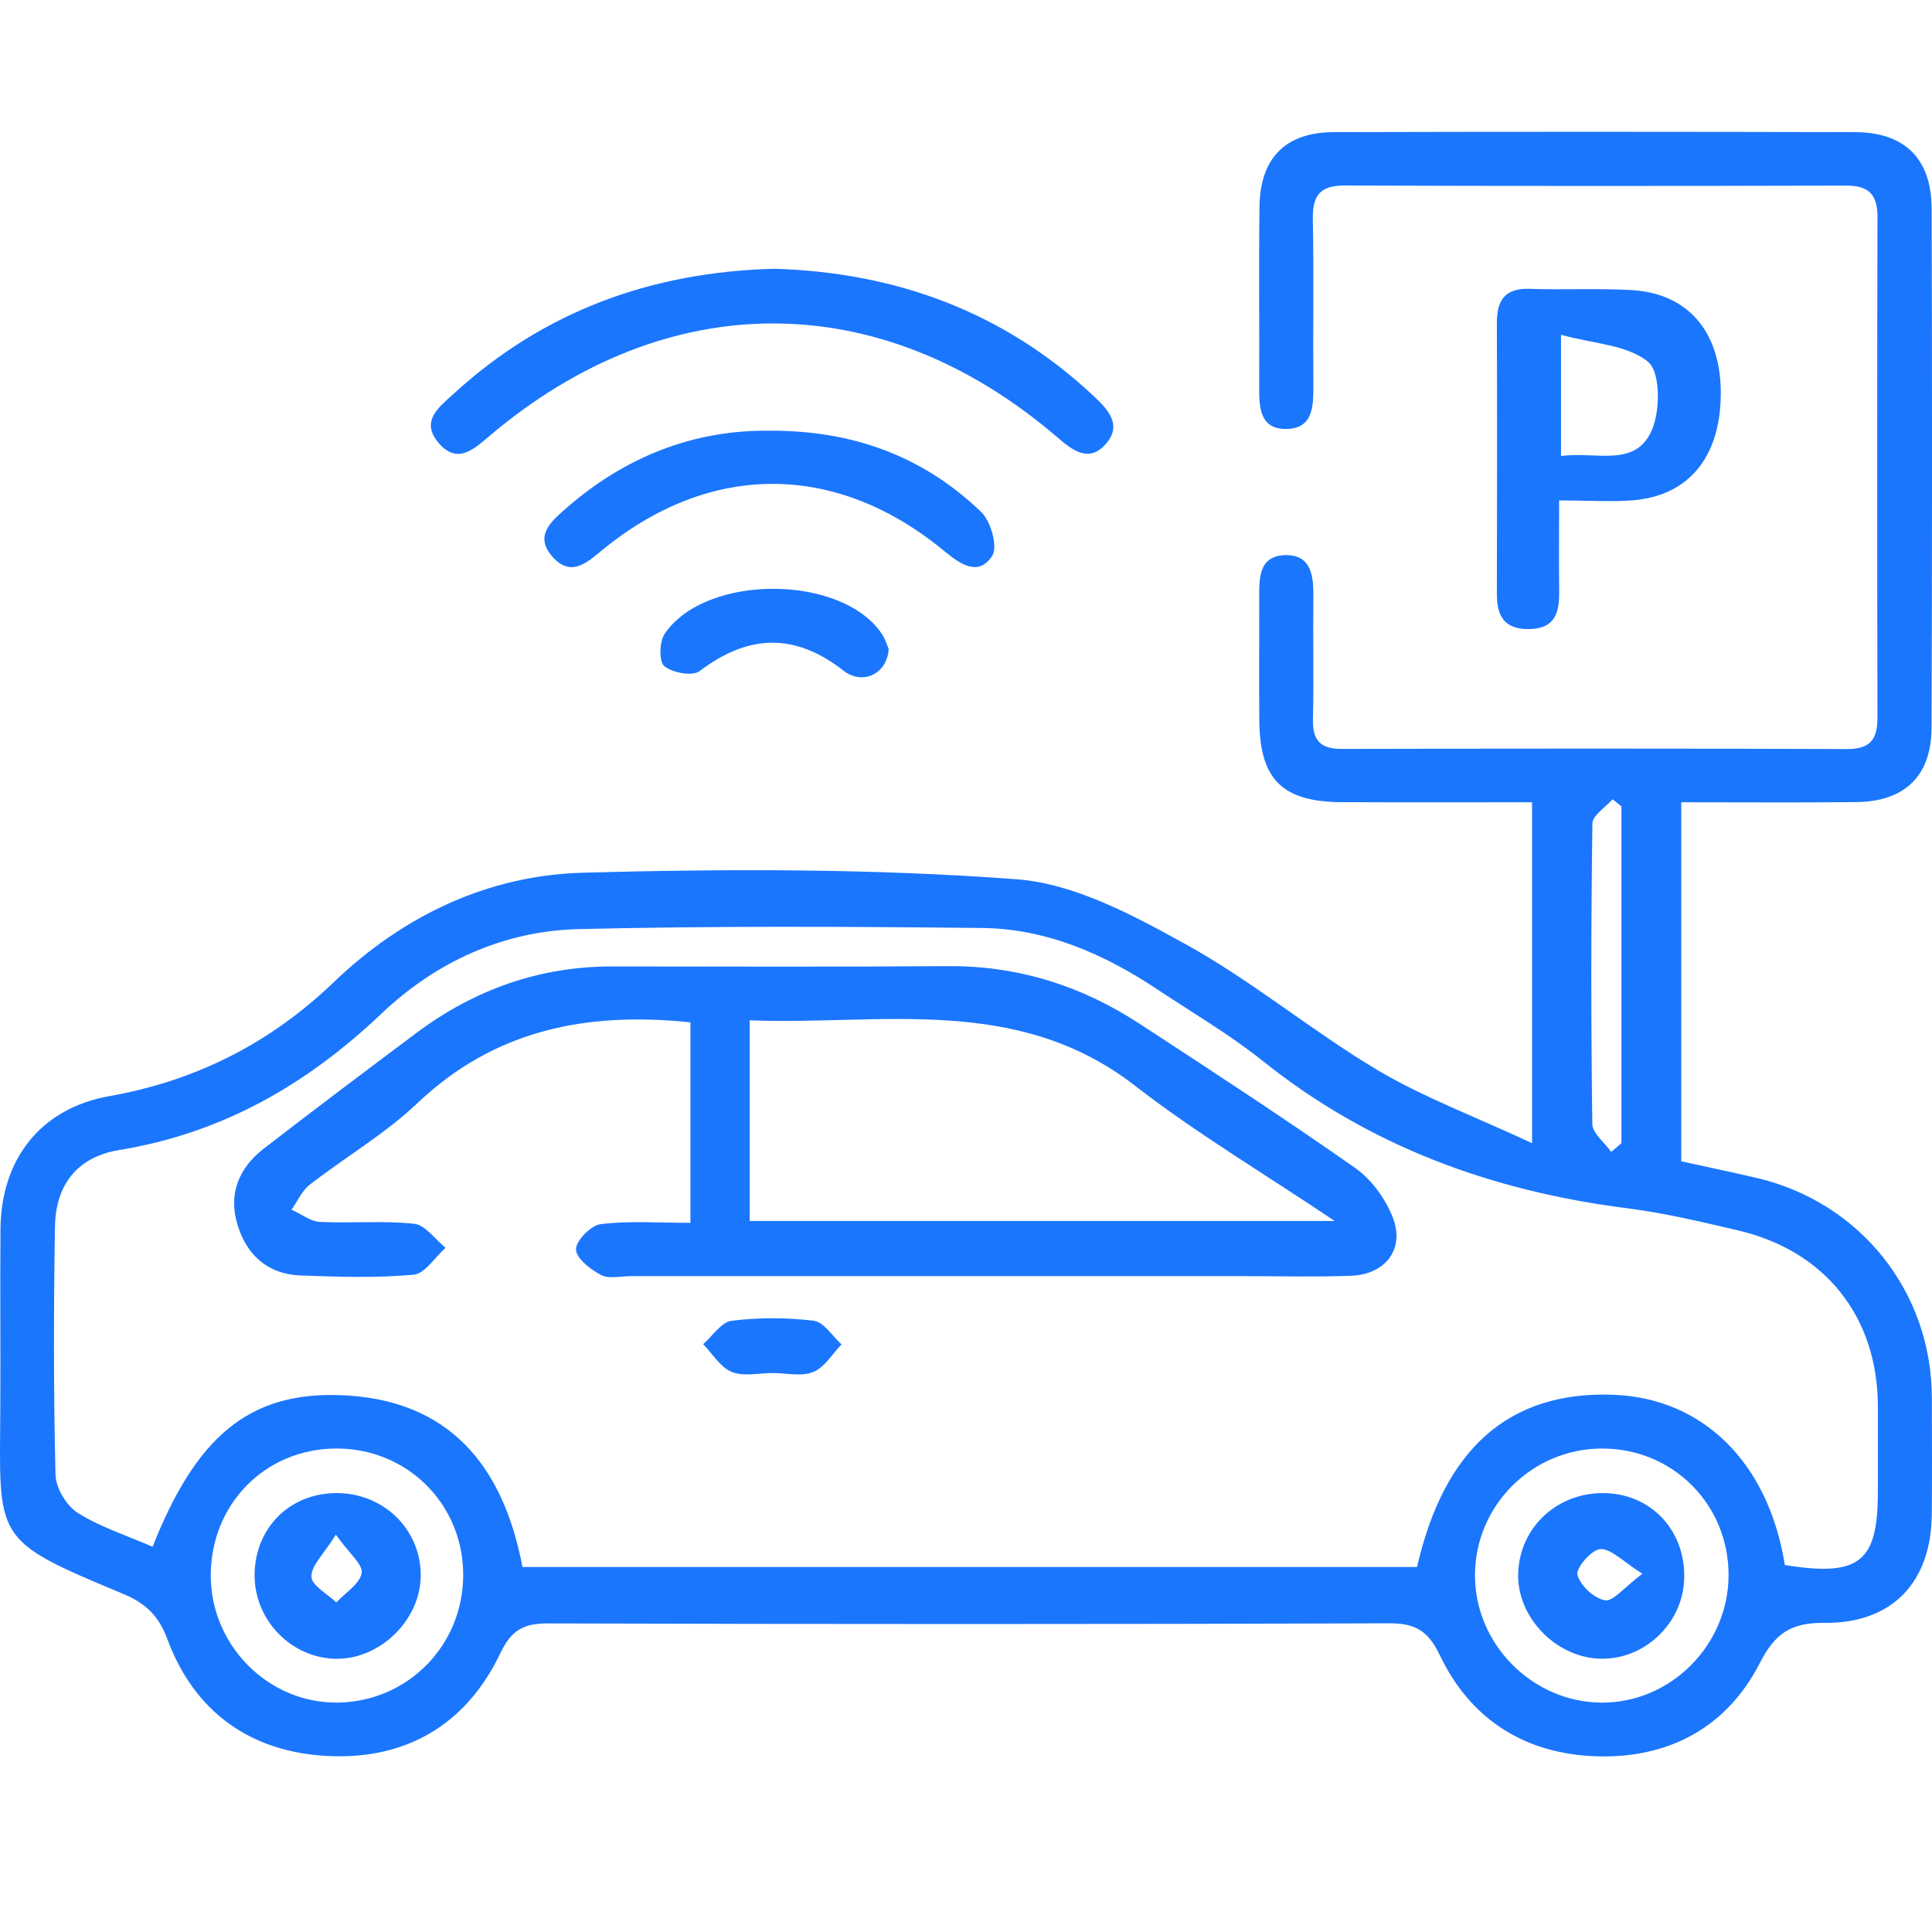 <svg width="44" height="44" viewBox="0 0 44 44" fill="none" xmlns="http://www.w3.org/2000/svg">
<g clip-path="url(#clip0_12216_1357)">
<path d="M34.892 26.035C34.892 23.238 34.892 20.798 34.892 18.271C33.409 18.271 31.985 18.276 30.56 18.269C29.208 18.262 28.692 17.755 28.68 16.416C28.672 15.503 28.68 14.59 28.678 13.675C28.677 13.208 28.646 12.653 29.276 12.643C29.892 12.633 29.918 13.16 29.911 13.645C29.9 14.559 29.923 15.474 29.902 16.387C29.892 16.858 30.067 17.056 30.552 17.056C34.389 17.047 38.226 17.044 42.064 17.059C42.603 17.061 42.76 16.828 42.758 16.337C42.749 12.54 42.749 8.741 42.758 4.943C42.76 4.439 42.566 4.225 42.047 4.227C38.238 4.237 34.428 4.239 30.62 4.225C30.041 4.224 29.888 4.474 29.899 5.007C29.924 6.263 29.9 7.519 29.911 8.775C29.914 9.258 29.905 9.774 29.273 9.769C28.696 9.766 28.675 9.277 28.677 8.823C28.684 7.452 28.666 6.081 28.684 4.71C28.697 3.598 29.278 3.012 30.378 3.009C34.331 2.998 38.281 3 42.234 3.009C43.377 3.01 43.988 3.61 43.992 4.753C44.004 8.695 44.004 12.634 43.99 16.576C43.987 17.669 43.38 18.255 42.277 18.267C40.966 18.282 39.656 18.271 38.29 18.271C38.29 21.03 38.29 23.703 38.29 26.448C38.852 26.572 39.433 26.692 40.01 26.827C42.371 27.382 43.995 29.425 43.997 31.839C43.999 32.725 44.004 33.61 43.995 34.496C43.98 36.031 43.098 36.974 41.553 36.96C40.79 36.953 40.429 37.191 40.077 37.878C39.323 39.349 37.991 40.056 36.343 39.998C34.733 39.942 33.495 39.165 32.794 37.702C32.535 37.159 32.251 36.968 31.648 36.97C25.262 36.992 18.876 36.991 12.49 36.972C11.932 36.97 11.648 37.118 11.396 37.649C10.619 39.28 9.244 40.084 7.454 39.991C5.702 39.901 4.424 38.987 3.81 37.327C3.609 36.78 3.298 36.506 2.802 36.298C-0.194 35.053 -0.008 35.078 0.007 32.016C0.014 30.674 0 29.332 0.011 27.989C0.023 26.404 0.922 25.242 2.489 24.964C4.47 24.613 6.156 23.754 7.6 22.37C9.184 20.85 11.114 19.933 13.284 19.875C16.57 19.785 19.871 19.78 23.145 20.024C24.466 20.121 25.803 20.841 27.006 21.506C28.526 22.346 29.88 23.482 31.375 24.373C32.433 24.998 33.607 25.435 34.892 26.035ZM40.648 35.642C42.344 35.916 42.765 35.579 42.767 33.99C42.768 33.334 42.768 32.676 42.767 32.019C42.761 29.995 41.572 28.488 39.587 28.023C38.754 27.828 37.915 27.627 37.068 27.519C33.999 27.13 31.2 26.117 28.763 24.166C28.006 23.561 27.161 23.067 26.352 22.529C25.142 21.724 23.827 21.149 22.36 21.134C19.299 21.102 16.235 21.086 13.174 21.16C11.461 21.201 9.925 21.91 8.694 23.079C6.986 24.702 5.063 25.807 2.716 26.191C1.769 26.345 1.269 26.974 1.252 27.932C1.221 29.817 1.219 31.702 1.264 33.586C1.27 33.887 1.514 34.293 1.772 34.456C2.295 34.783 2.903 34.977 3.475 35.226C4.468 32.72 5.665 31.709 7.723 31.773C10.248 31.85 11.466 33.406 11.899 35.687C18.739 35.687 25.511 35.687 32.272 35.687C32.891 32.983 34.373 31.687 36.718 31.764C38.771 31.829 40.276 33.3 40.648 35.642ZM4.8 35.897C4.809 37.489 6.127 38.799 7.699 38.775C9.301 38.751 10.56 37.455 10.549 35.844C10.537 34.235 9.256 32.977 7.643 32.989C6.029 33.001 4.793 34.266 4.8 35.897ZM36.489 32.989C34.896 32.989 33.595 34.283 33.592 35.872C33.588 37.45 34.91 38.775 36.487 38.776C38.058 38.778 39.366 37.457 39.367 35.87C39.367 34.261 38.097 32.989 36.489 32.989ZM36.694 26.234C36.771 26.167 36.85 26.102 36.927 26.035C36.927 23.478 36.927 20.922 36.927 18.366C36.86 18.312 36.793 18.257 36.726 18.202C36.566 18.385 36.269 18.569 36.266 18.754C36.233 21.033 36.233 23.314 36.264 25.595C36.267 25.809 36.544 26.021 36.694 26.234Z" fill="#1B76FE"/>
<path d="M35.508 11.397C35.508 12.175 35.502 12.823 35.509 13.471C35.514 13.947 35.422 14.319 34.822 14.327C34.245 14.334 34.088 14.015 34.09 13.513C34.095 11.462 34.097 9.413 34.09 7.361C34.088 6.846 34.265 6.558 34.837 6.578C35.607 6.606 36.381 6.563 37.151 6.606C38.42 6.676 39.164 7.526 39.189 8.878C39.214 10.352 38.503 11.277 37.211 11.392C36.704 11.435 36.19 11.397 35.508 11.397ZM35.551 10.386C36.355 10.276 37.243 10.662 37.62 9.795C37.814 9.347 37.816 8.472 37.532 8.239C37.063 7.853 36.293 7.829 35.551 7.625C35.551 8.681 35.551 9.466 35.551 10.386Z" fill="#1B76FE"/>
<path d="M17.637 6.121C20.385 6.203 22.853 7.092 24.91 9.022C25.247 9.337 25.559 9.682 25.185 10.11C24.8 10.55 24.425 10.257 24.08 9.959C20.067 6.515 15.202 6.503 11.16 9.918C10.806 10.218 10.423 10.593 9.992 10.091C9.559 9.587 10.004 9.267 10.342 8.958C12.393 7.085 14.835 6.193 17.637 6.121Z" fill="#1B76FE"/>
<path d="M17.517 9.809C19.428 9.798 21.031 10.396 22.344 11.658C22.566 11.87 22.729 12.449 22.598 12.657C22.296 13.131 21.883 12.862 21.519 12.561C19.051 10.515 16.176 10.508 13.71 12.532C13.37 12.811 13.013 13.143 12.602 12.701C12.146 12.211 12.549 11.877 12.901 11.569C14.246 10.395 15.807 9.79 17.517 9.809Z" fill="#1B76FE"/>
<path d="M20.239 14.778C20.21 15.342 19.651 15.618 19.211 15.274C18.093 14.403 17.043 14.444 15.932 15.284C15.771 15.407 15.317 15.323 15.13 15.172C15.006 15.073 15.015 14.614 15.137 14.434C16.077 13.051 19.206 13.078 20.096 14.456C20.168 14.574 20.21 14.713 20.239 14.778Z" fill="#1B76FE"/>
<path d="M15.724 27.849C15.724 26.248 15.724 24.779 15.724 23.283C13.355 23.037 11.268 23.451 9.504 25.125C8.767 25.826 7.863 26.352 7.054 26.981C6.875 27.12 6.775 27.358 6.64 27.55C6.856 27.646 7.069 27.816 7.289 27.828C8.002 27.864 8.726 27.794 9.432 27.871C9.687 27.898 9.91 28.226 10.147 28.418C9.905 28.632 9.678 29.009 9.418 29.031C8.566 29.108 7.703 29.079 6.846 29.048C6.104 29.021 5.622 28.589 5.411 27.9C5.193 27.194 5.438 26.599 6.007 26.159C7.157 25.271 8.317 24.397 9.48 23.527C10.8 22.54 12.28 22.01 13.941 22.01C16.49 22.012 19.037 22.022 21.585 22.003C23.182 21.991 24.627 22.45 25.948 23.312C27.598 24.39 29.25 25.468 30.863 26.599C31.235 26.86 31.549 27.297 31.718 27.722C32.003 28.443 31.556 29.026 30.765 29.055C29.994 29.084 29.221 29.064 28.447 29.064C23.752 29.064 19.057 29.064 14.363 29.064C14.134 29.064 13.866 29.132 13.685 29.036C13.445 28.909 13.118 28.654 13.118 28.453C13.118 28.253 13.457 27.907 13.679 27.879C14.321 27.799 14.983 27.849 15.724 27.849ZM30.396 27.807C28.76 26.707 27.237 25.804 25.851 24.728C23.146 22.629 20.052 23.355 17.073 23.237C17.073 24.834 17.073 26.305 17.073 27.807C21.475 27.807 25.82 27.807 30.396 27.807Z" fill="#1B76FE"/>
<path d="M17.593 31.27C17.28 31.27 16.933 31.355 16.665 31.245C16.405 31.139 16.227 30.832 16.014 30.613C16.229 30.426 16.428 30.109 16.663 30.079C17.279 30.004 17.916 30.004 18.533 30.079C18.762 30.107 18.956 30.429 19.165 30.618C18.954 30.835 18.78 31.14 18.523 31.245C18.253 31.356 17.906 31.27 17.593 31.27Z" fill="#1B76FE"/>
<path d="M7.643 34.004C8.719 33.992 9.575 34.813 9.582 35.863C9.589 36.874 8.678 37.783 7.664 37.778C6.666 37.772 5.825 36.938 5.799 35.928C5.774 34.842 6.562 34.016 7.643 34.004ZM7.649 34.952C7.37 35.399 7.085 35.658 7.092 35.908C7.097 36.108 7.458 36.3 7.659 36.494C7.865 36.273 8.192 36.076 8.236 35.826C8.272 35.634 7.953 35.378 7.649 34.952Z" fill="#1B76FE"/>
<path d="M36.569 34.005C37.636 34.04 38.403 34.888 38.355 35.983C38.312 36.989 37.439 37.805 36.44 37.776C35.418 37.745 34.533 36.812 34.576 35.812C34.62 34.761 35.492 33.971 36.569 34.005ZM37.404 35.841C36.958 35.56 36.698 35.272 36.447 35.28C36.253 35.287 35.887 35.709 35.925 35.863C35.985 36.106 36.303 36.401 36.552 36.446C36.738 36.478 36.989 36.151 37.404 35.841Z" fill="#1B76FE"/>
</g>
<defs>
<clipPath id="clip0_12216_1357">
<rect width="44" height="37" fill="white" transform="translate(0 3)"/>
</clipPath>
</defs>
</svg>

